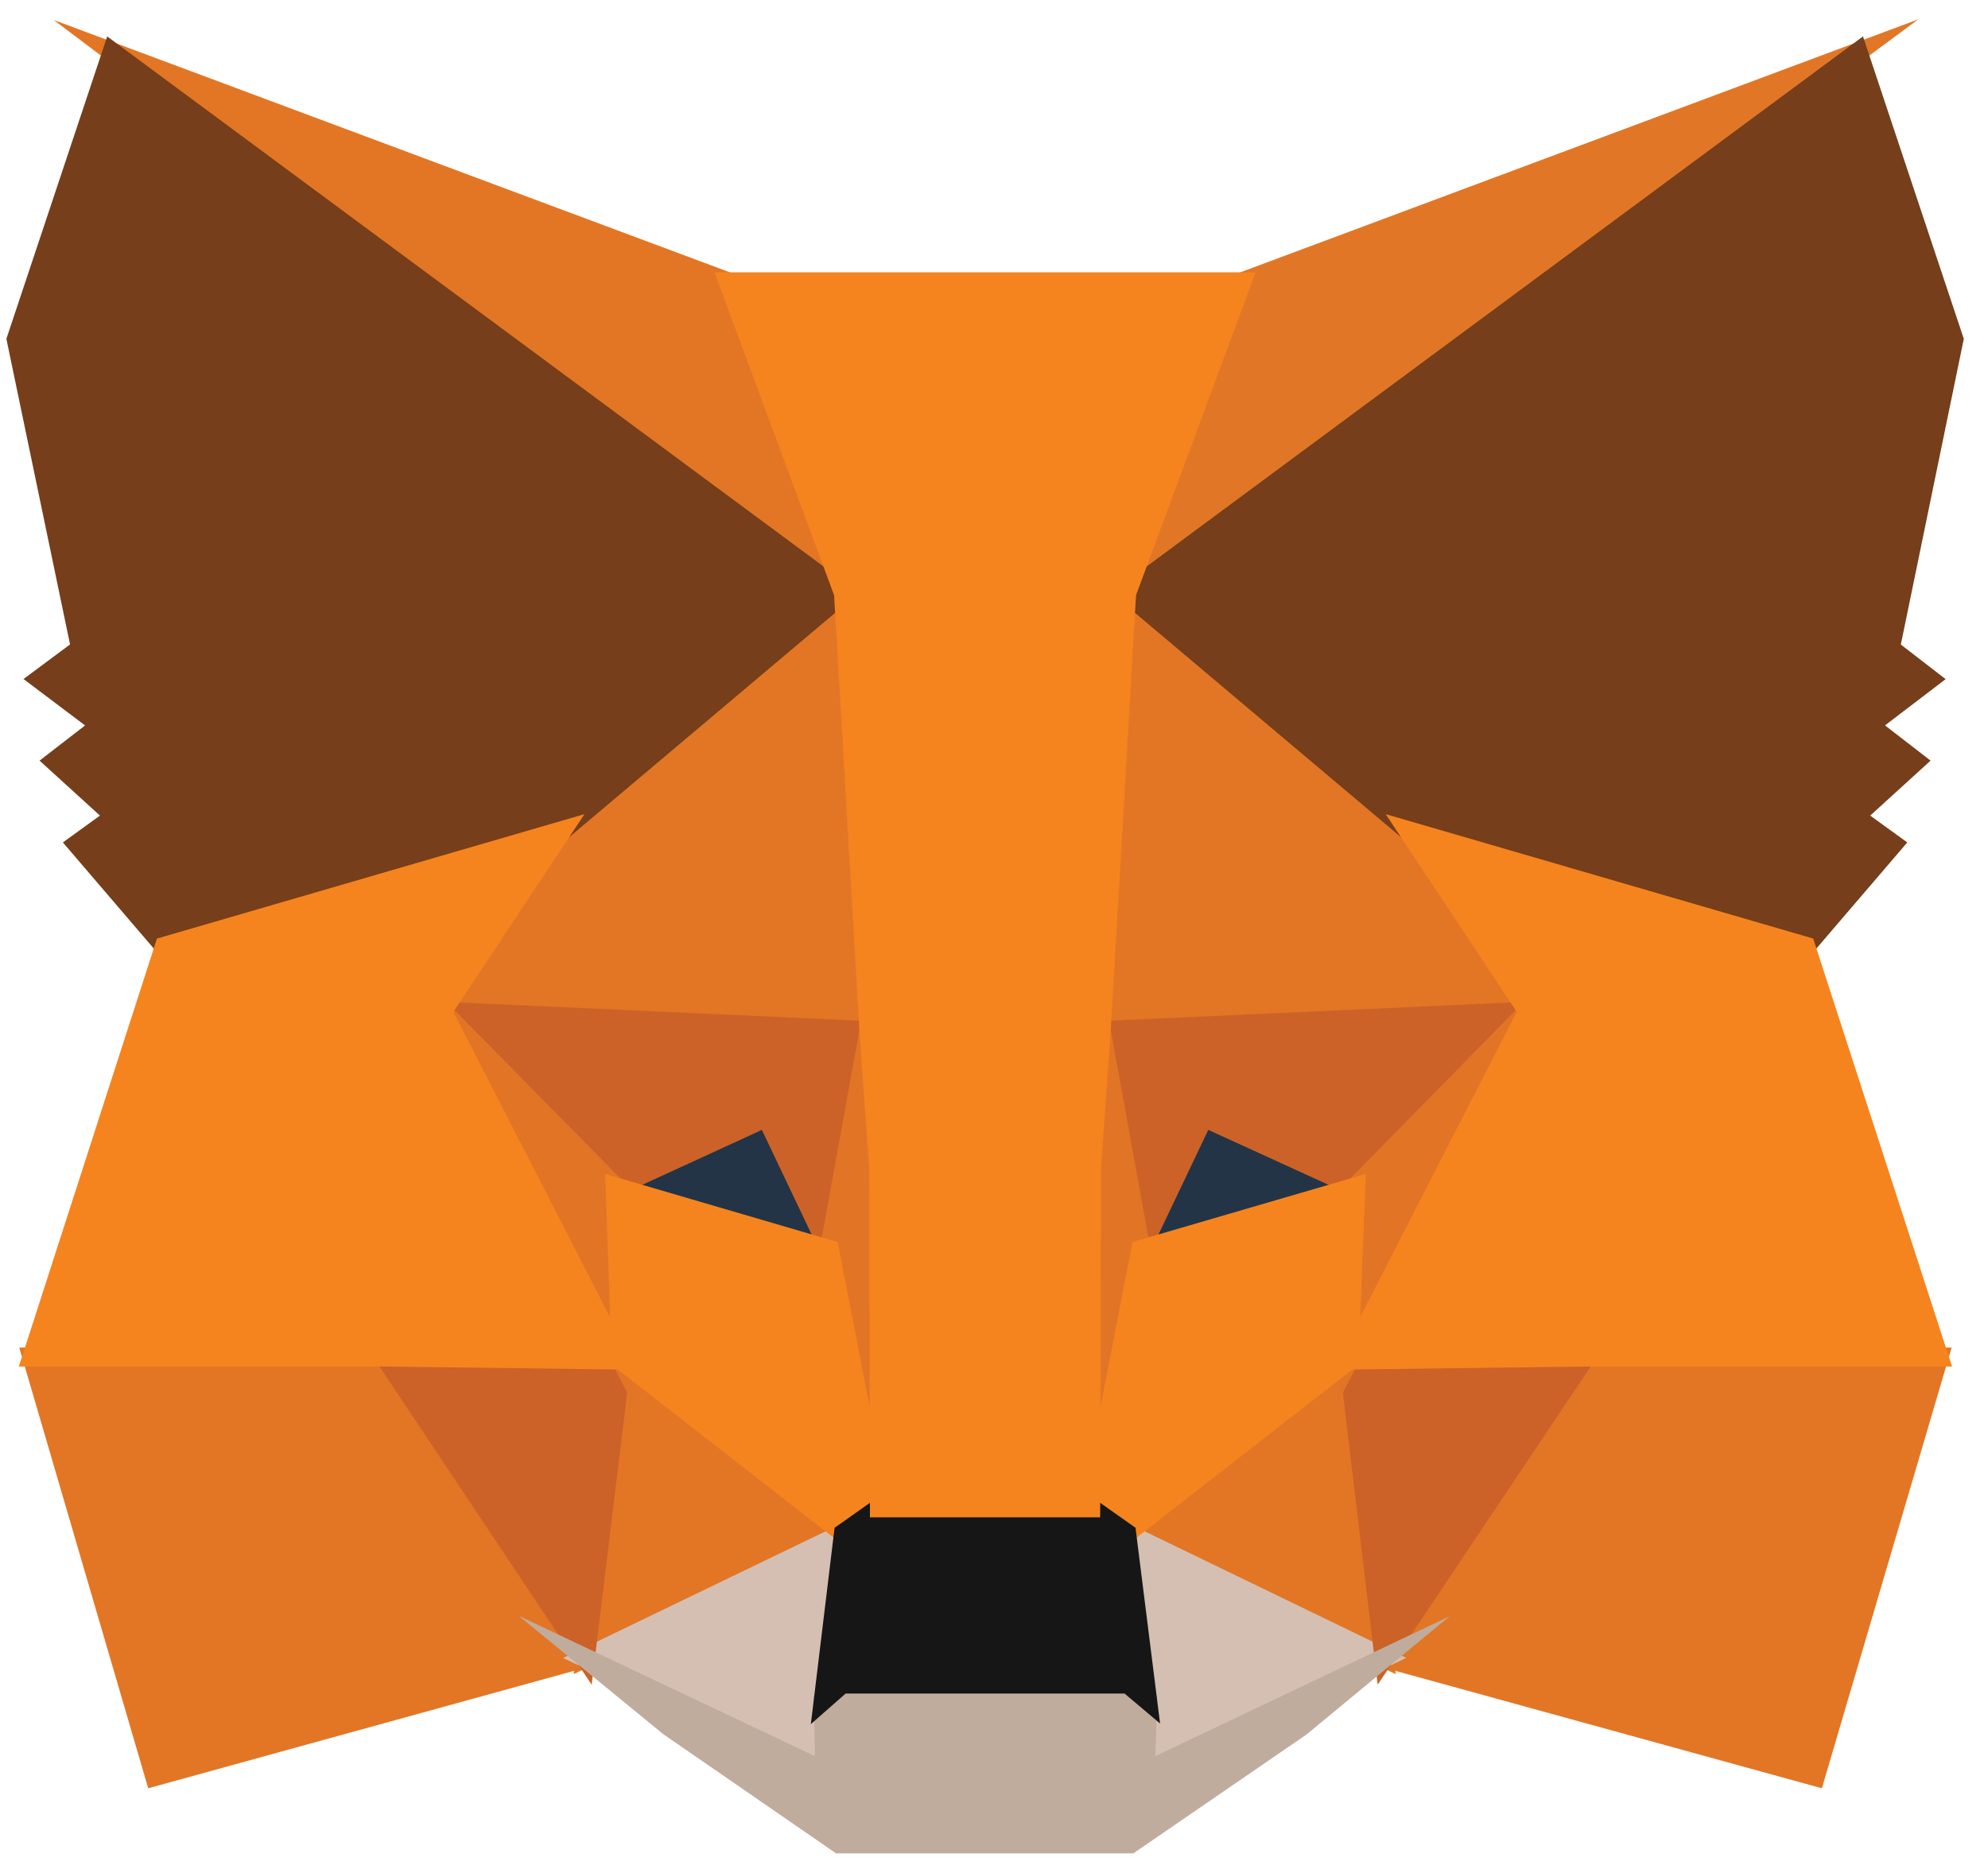 <?xml version="1.0" encoding="UTF-8"?> <svg xmlns="http://www.w3.org/2000/svg" width="52" height="49" viewBox="0 0 52 49" fill="none"><g clip-path="url(#clip0_860_234841)"><path d="M50.18 0.504L28.21 16.76L32.296 7.18L50.18 0.504Z" fill="#E17726"></path><path d="M1.405 0.523L19.241 7.181L23.12 16.887L1.405 0.523Z" fill="#E27625"></path><path d="M41.339 35.074L51.049 35.259L47.655 46.788L35.807 43.525L41.339 35.074Z" fill="#E27625"></path><path d="M10.194 35.074L15.706 43.525L3.877 46.788L0.504 35.259L10.194 35.074Z" fill="#E27625"></path><path d="M22.593 14.414L22.989 27.231L11.115 26.691L14.493 21.595L14.536 21.546L22.593 14.414Z" fill="#E27625"></path><path d="M28.817 14.27L36.997 21.545L37.04 21.594L40.417 26.689L28.546 27.229L28.817 14.27Z" fill="#E27625"></path><path d="M16.053 35.113L22.537 40.165L15.005 43.801L16.053 35.113Z" fill="#E27625"></path><path d="M35.481 35.113L36.507 43.802L28.997 40.166L35.481 35.113Z" fill="#E27625"></path><path d="M29.162 39.688L36.783 43.378L29.694 46.747L29.768 44.52L29.162 39.688Z" fill="#D5BFB2"></path><path d="M22.369 39.691L21.787 44.486L21.835 46.747L14.729 43.38L22.369 39.691Z" fill="#D5BFB2"></path><path d="M20.168 28.902L22.16 33.088L15.379 31.102L20.168 28.902Z" fill="#233447"></path><path d="M31.365 28.902L36.176 31.101L29.373 33.087L31.365 28.902Z" fill="#233447"></path><path d="M16.572 35.07L15.476 44.078L9.601 35.267L16.572 35.07Z" fill="#CC6228"></path><path d="M34.962 35.07L41.933 35.267L36.036 44.078L34.962 35.07Z" fill="#CC6228"></path><path d="M40.589 26.18L35.516 31.35L31.605 29.562L29.732 33.499L28.504 26.73L40.589 26.18Z" fill="#CC6228"></path><path d="M10.941 26.18L23.028 26.73L21.801 33.499L19.928 29.563L16.037 31.35L10.941 26.18Z" fill="#CC6228"></path><path d="M10.6 25.121L16.339 30.945L16.538 36.695L10.6 25.121Z" fill="#E27525"></path><path d="M40.939 25.109L34.99 36.704L35.214 30.944L40.939 25.109Z" fill="#E27525"></path><path d="M22.748 25.477L22.979 26.931L23.55 30.553L23.183 41.678L21.448 32.741L21.447 32.648L22.748 25.477Z" fill="#E27525"></path><path d="M28.782 25.453L30.087 32.645L30.086 32.737L28.347 41.697L28.278 39.456L28.006 30.483L28.782 25.453Z" fill="#E27525"></path><path d="M35.724 30.715L35.53 35.71L29.475 40.428L28.251 39.563L29.623 32.496L35.724 30.715Z" fill="#F5841F"></path><path d="M15.83 30.715L21.91 32.496L23.282 39.563L22.058 40.428L16.003 35.71L15.83 30.715Z" fill="#F5841F"></path><path d="M13.57 42.277L21.317 45.948L21.284 44.38L21.932 43.812H29.599L30.27 44.379L30.221 45.945L37.918 42.287L34.173 45.382L29.644 48.492H21.87L17.344 45.369L13.57 42.277Z" fill="#C0AC9D"></path><path d="M28.607 39.199L29.702 39.973L30.344 45.094L29.415 44.309H22.12L21.209 45.11L21.83 39.973L22.925 39.199H28.607Z" fill="#161616"></path><path d="M48.73 0.953L51.367 8.865L49.72 16.864L50.892 17.769L49.306 18.979L50.498 19.901L48.919 21.339L49.889 22.041L47.315 25.046L36.761 21.973L36.67 21.924L29.064 15.508L48.73 0.953Z" fill="#763E1A"></path><path d="M2.804 0.953L22.469 15.508L14.863 21.924L14.772 21.973L4.218 25.046L1.645 22.041L2.614 21.339L1.035 19.901L2.225 18.98L0.615 17.766L1.832 16.861L0.167 8.865L2.804 0.953Z" fill="#763E1A"></path><path d="M36.245 21.301L47.428 24.556L51.06 35.754L41.476 35.754L34.872 35.837L39.674 26.475L36.245 21.301Z" fill="#F5841F"></path><path d="M15.288 21.301L11.858 26.475L16.661 35.837L10.06 35.754H0.493L4.105 24.557L15.288 21.301Z" fill="#F5841F"></path><path d="M32.843 7.125L29.715 15.573L29.052 26.985L28.798 30.562L28.777 39.699H22.755L22.736 30.579L22.481 26.982L21.817 15.573L18.689 7.125H32.843Z" fill="#F5841F"></path></g><defs><clipPath id="clip0_860_234841"><rect width="51.2" height="48" fill="white" transform="translate(0.167 0.504)"></rect></clipPath></defs></svg> 